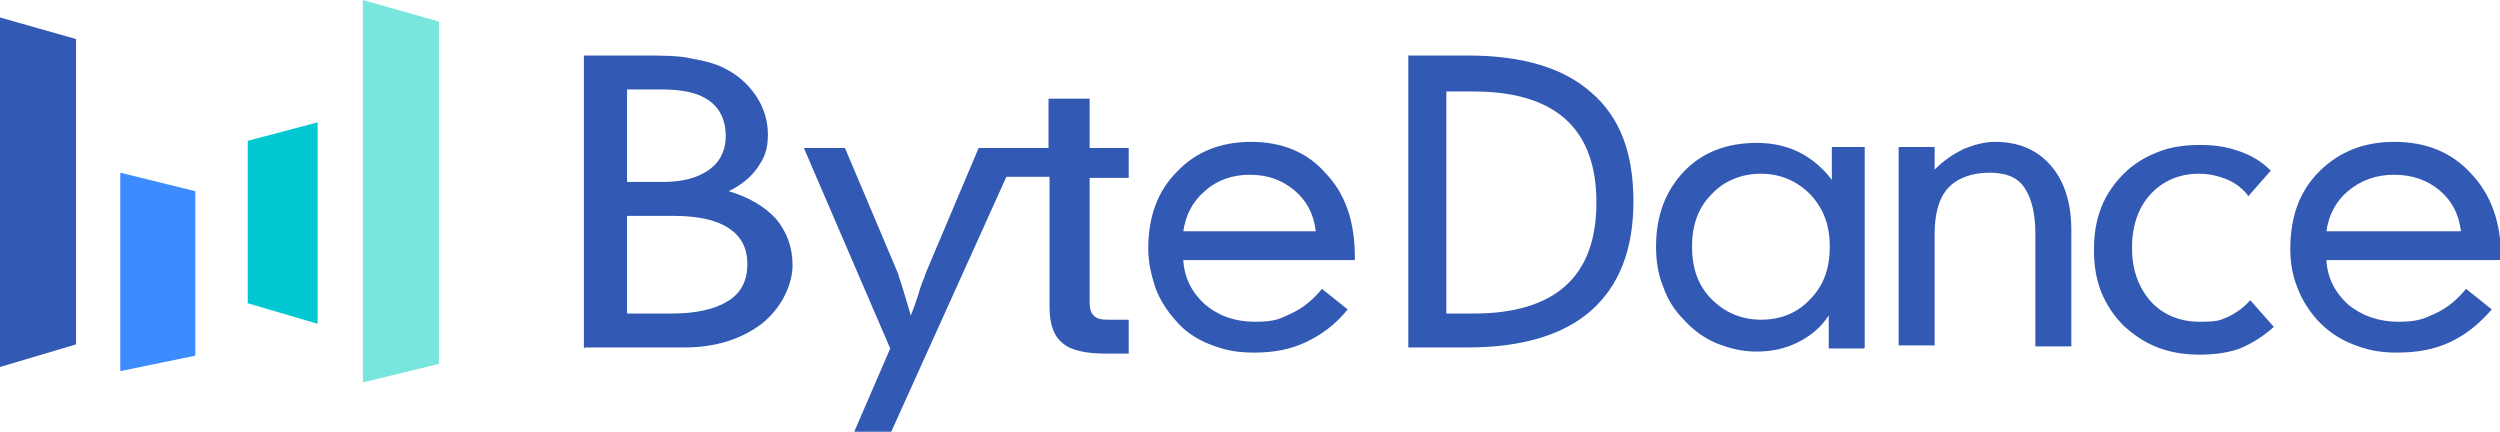 <?xml version="1.0" encoding="UTF-8"?>
<svg id="svg30" xmlns="http://www.w3.org/2000/svg" xmlns:svg="http://www.w3.org/2000/svg" xmlns:rdf="http://www.w3.org/1999/02/22-rdf-syntax-ns#" xmlns:dc="http://purl.org/dc/elements/1.1/" xmlns:cc="http://creativecommons.org/ns#" version="1.1" viewBox="0 0 243.2 42">
  <!-- Generator: Adobe Illustrator 29.0.1, SVG Export Plug-In . SVG Version: 2.1.0 Build 192)  -->
  <defs>
    <style>
      .st0 {
        fill: #3259b4;
      }

      .st1 {
        fill: #3c8cff;
      }

      .st2 {
        fill: #78e6dd;
      }

      .st3 {
        fill: #00c8d2;
      }
    </style>
  </defs>
  <g id="g68">
    <path id="path58" class="st0" d="M0,1.7l7.4,2.1v29.7L0,35.7V1.7Z"/>
    <path id="path60" class="st1" d="M11.7,16.8l7.3,1.8v16l-7.3,1.5v-19.3Z"/>
    <path id="path62" class="st3" d="M24.1,13.7l6.8-1.8v19.6l-6.8-2v-15.8Z"/>
    <path id="path64" class="st2" d="M35.3,0l7.4,2.1v33.3l-7.4,1.8V0Z"/>
    <path id="path49" class="st0" d="M226.3,22.5h13.1c-.2-1.7-.9-3-2.1-4-1.2-1-2.7-1.5-4.4-1.5s-3.2.5-4.5,1.6c-1.2,1-1.9,2.4-2.1,4h0ZM226.3,25.2c.1,1.8.8,3.2,2.1,4.4,1.3,1.1,3,1.7,4.9,1.7s2.5-.3,3.6-.8,2.1-1.3,3-2.4l2.5,2c-1.3,1.5-2.6,2.5-4.1,3.2-1.5.7-3.2,1-5.1,1s-3-.3-4.3-.8-2.5-1.3-3.5-2.4c-.8-.9-1.5-2-1.9-3.1-.5-1.2-.7-2.5-.7-3.8,0-3.1.9-5.6,2.8-7.5,1.9-1.9,4.3-2.9,7.3-2.9,3.1,0,5.6,1,7.5,3.1,1.9,2,2.9,4.7,2.9,8.1v.3h-17ZM218.6,18.9c-.6-.7-1.3-1.2-2.1-1.5-.8-.3-1.6-.5-2.6-.5-1.9,0-3.5.7-4.7,2-1.2,1.3-1.8,3.1-1.8,5.2s.6,3.8,1.8,5.2c1.2,1.3,2.8,2,4.8,2s2-.2,2.8-.5c.8-.4,1.5-.9,2.1-1.6l2.3,2.6c-1,.9-2.1,1.6-3.3,2.1-1.1.4-2.4.6-3.9.6s-2.8-.2-4.1-.7c-1.3-.5-2.3-1.2-3.3-2.1-1-1-1.7-2.1-2.2-3.3-.5-1.3-.7-2.6-.7-4.1s.2-2.8.7-4.1c.5-1.3,1.3-2.4,2.2-3.3.9-.9,2-1.6,3.3-2.1,1.2-.5,2.6-.7,4.1-.7s2.7.2,3.8.6c1.2.4,2.2,1,3.1,1.9l-2.2,2.5ZM184.7,33.9V14.3h3.5v2.2c.9-.9,1.8-1.5,2.8-2,1-.4,2-.7,3.1-.7,2.3,0,4.1.8,5.4,2.3,1.3,1.5,2,3.6,2,6.3v11.3h-3.5v-11c0-2-.4-3.5-1.1-4.5-.7-1-1.8-1.4-3.4-1.4s-3.1.5-4,1.5c-.9,1-1.3,2.5-1.3,4.5v10.8h-3.5ZM171.3,31.1c2,0,3.6-.7,4.8-2,1.3-1.3,1.9-3,1.9-5.1s-.6-3.7-1.9-5.1c-1.3-1.3-2.9-2-4.8-2s-3.6.7-4.8,2c-1.3,1.3-1.9,3-1.9,5.1s.6,3.8,1.9,5.1c1.3,1.3,2.9,2,4.8,2ZM181.3,33.9h-3.4v-3.2c-.8,1.2-1.8,2-3,2.6-1.2.6-2.5.9-4,.9s-2.6-.3-3.9-.8c-1.2-.5-2.3-1.3-3.2-2.3-.9-.9-1.6-2-2-3.2-.5-1.2-.7-2.5-.7-3.9,0-3,.9-5.4,2.7-7.3,1.8-1.9,4.2-2.8,7.1-2.8,1.5,0,2.9.3,4.1.9,1.2.6,2.3,1.5,3.2,2.7v-3.2h3.2v19.5ZM140.7,8.8v21.7h2.7c3.9,0,6.9-.9,8.9-2.7,2-1.8,3-4.5,3-8.1s-1-6.3-3-8.1c-2-1.8-5-2.7-8.9-2.7h-2.7ZM142.8,5.4c5.3,0,9.3,1.2,12,3.6,2.8,2.4,4.1,5.9,4.1,10.6s-1.4,8.2-4.1,10.6c-2.7,2.4-6.8,3.6-12,3.6h-5.8V5.4h5.8ZM115.1,22.5h12.9c-.2-1.7-.9-3-2.1-4s-2.6-1.5-4.3-1.5-3.2.5-4.4,1.6c-1.2,1-1.9,2.4-2.1,4h0ZM115.1,25.2c.1,1.8.8,3.2,2.1,4.4,1.3,1.1,2.9,1.7,4.9,1.7s2.4-.3,3.5-.8c1.1-.5,2.1-1.3,3-2.4l2.5,2c-1.2,1.5-2.6,2.5-4.1,3.2-1.5.7-3.1,1-5,1s-3-.3-4.3-.8-2.5-1.3-3.4-2.4c-.8-.9-1.5-2-1.9-3.1-.4-1.2-.7-2.5-.7-3.8,0-3.1.9-5.6,2.8-7.5,1.8-1.9,4.2-2.9,7.2-2.9,3,0,5.5,1,7.3,3.1,1.9,2,2.8,4.7,2.8,8.1v.3h-16.7ZM102,9.6v4.8h-6.8l-5.2,12.3c0,.2-.3.7-.5,1.4-.2.7-.5,1.6-.9,2.6-.3-1.1-.6-2-.8-2.7-.2-.7-.4-1.1-.4-1.3l-5.2-12.3h-4l8.4,19.5-3.5,8.1h3.6l11.2-24.8h4.2v12.7c0,1.6.4,2.8,1.3,3.5.8.7,2.3,1,4.2,1h2.2v-3.3h-2.1c-.6,0-1-.1-1.3-.4-.3-.3-.4-.7-.4-1.3v-12.1h3.8v-2.9h-3.8v-4.8h-4ZM56.8,33.9V5.4h5.5c2.1,0,3.8,0,5,.3,1.2.2,2.3.5,3.1.9,1.4.7,2.4,1.6,3.2,2.8.7,1.1,1.1,2.3,1.1,3.7s-.3,2.2-1,3.2c-.7,1-1.6,1.7-2.8,2.3,2,.6,3.5,1.5,4.6,2.7,1,1.2,1.6,2.7,1.6,4.5s-1,4.1-3,5.7c-2,1.5-4.5,2.3-7.5,2.3h-9.7ZM61,17.7h3.5c1.9,0,3.4-.4,4.5-1.2,1.1-.8,1.6-1.9,1.6-3.3s-.5-2.6-1.6-3.4c-1.1-.8-2.6-1.1-4.8-1.1h-3.2v9ZM61,30.5h4.3c2.4,0,4.2-.4,5.5-1.2,1.3-.8,1.9-2,1.9-3.6s-.6-2.7-1.8-3.5c-1.2-.8-3-1.2-5.4-1.2h-4.5v9.6Z"/>
  </g>
</svg>